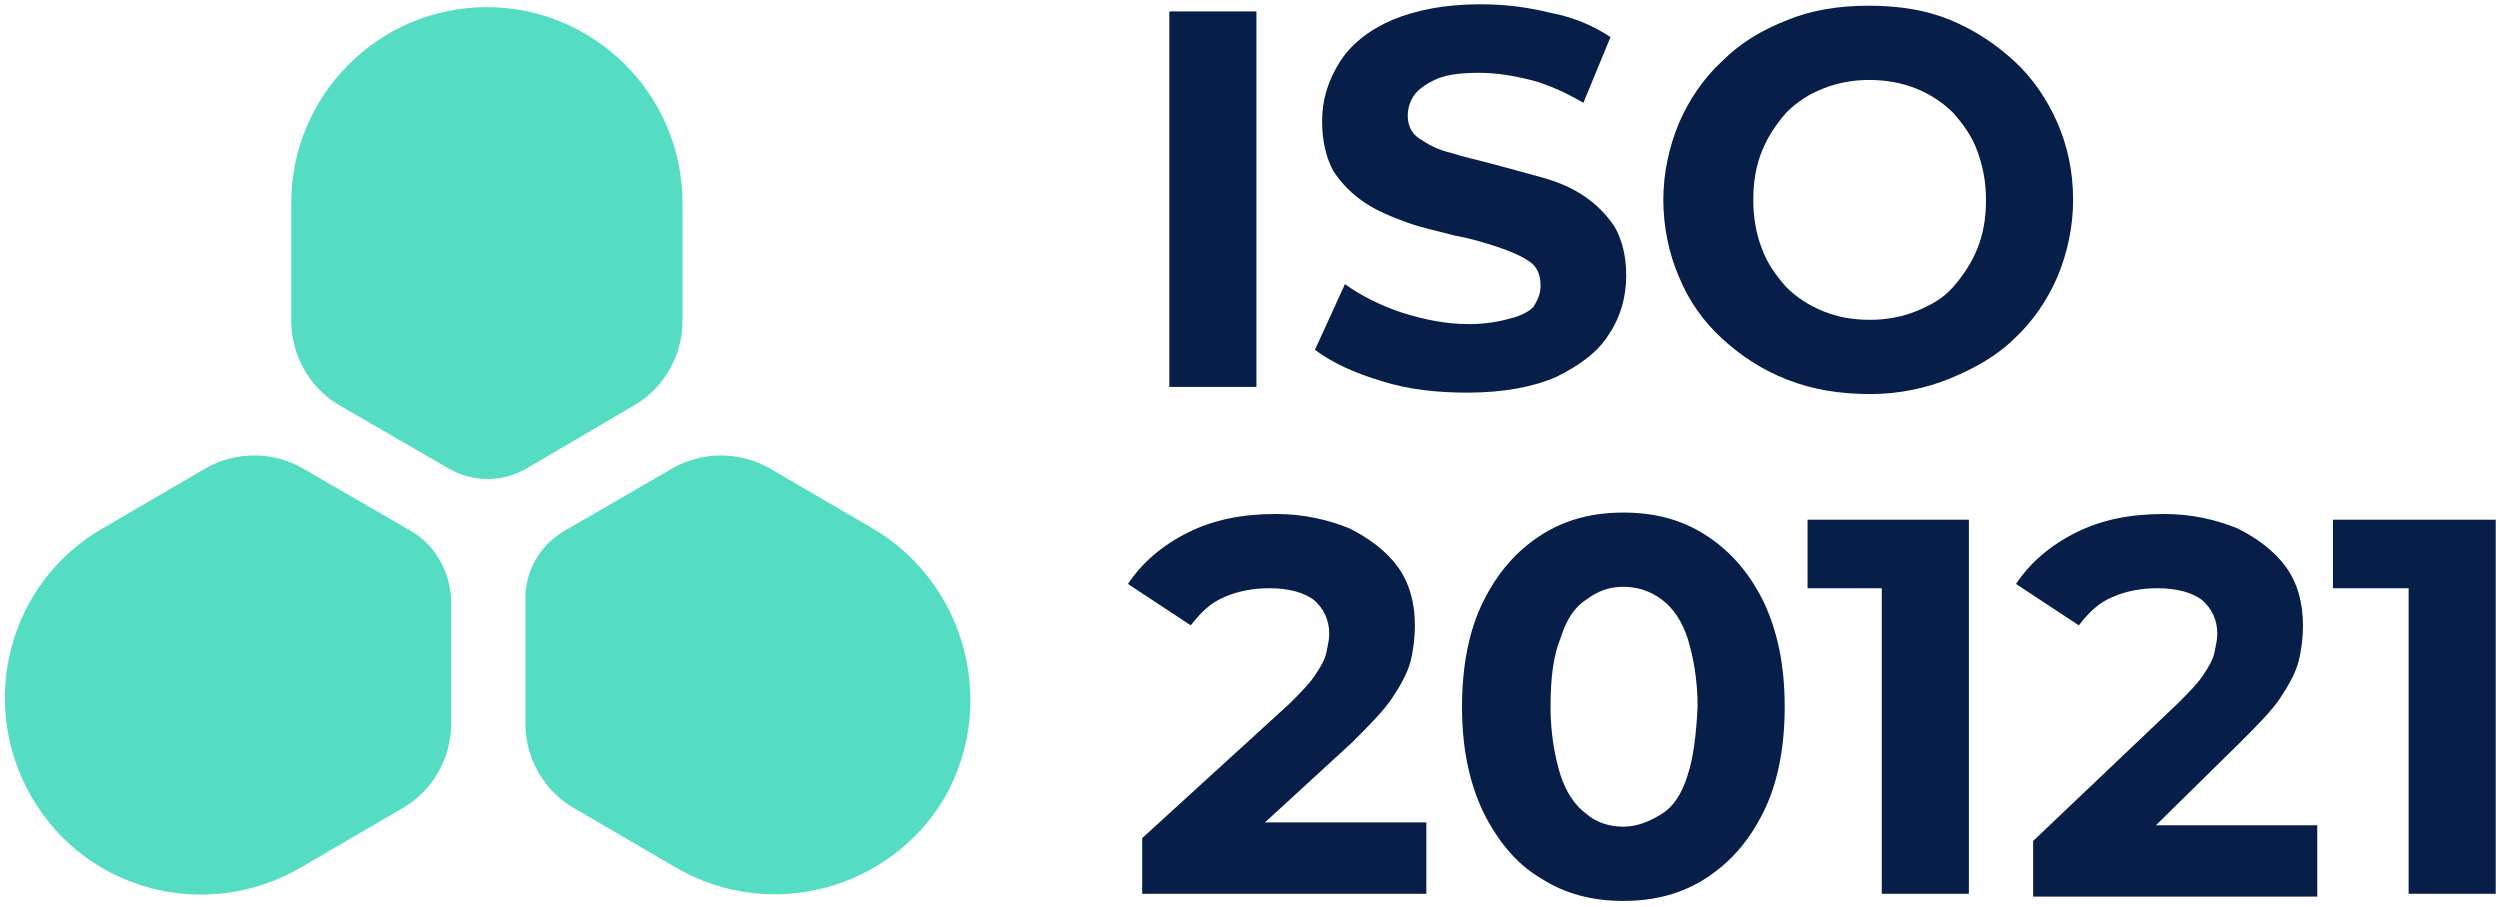 <?xml version="1.0" encoding="UTF-8"?>
<!-- Generator: Adobe Illustrator 27.8.1, SVG Export Plug-In . SVG Version: 6.00 Build 0)  -->
<svg xmlns="http://www.w3.org/2000/svg" xmlns:xlink="http://www.w3.org/1999/xlink" version="1.0" id="b" x="0px" y="0px" viewBox="0 0 175.1 63.5" xml:space="preserve">
<g>
	<rect x="81.9" y="0.8" fill="#061E48" width="6.1" height="26.3"></rect>
	<path fill="#061E48" d="M105.8,22.3c-0.7,0.2-1.7,0.4-2.9,0.4c-1.6,0-3.1-0.3-4.7-0.8c-1.5-0.5-2.9-1.2-4-2l-2.1,4.6   c1.2,0.9,2.7,1.6,4.7,2.2c1.9,0.6,3.9,0.8,6,0.8c2.5,0,4.6-0.4,6.2-1.1c1.6-0.8,2.9-1.7,3.7-3c0.8-1.2,1.2-2.6,1.2-4.1   c0-1.4-0.3-2.5-0.8-3.4c-0.6-0.9-1.3-1.6-2.2-2.2c-0.9-0.6-1.9-1-3-1.3s-2.2-0.6-3.3-0.9s-2.1-0.5-3-0.8c-0.9-0.2-1.6-0.6-2.2-1   c-0.6-0.4-0.8-1-0.8-1.6c0-0.6,0.2-1.1,0.5-1.5c0.3-0.4,0.9-0.8,1.6-1.1c0.8-0.3,1.7-0.4,2.9-0.4c1.2,0,2.4,0.2,3.6,0.5   c1.2,0.3,2.5,0.9,3.7,1.6l1.9-4.6c-1.2-0.8-2.6-1.4-4.2-1.7c-1.6-0.4-3.2-0.6-4.9-0.6c-2.5,0-4.5,0.4-6.2,1.1   c-1.6,0.7-2.9,1.7-3.7,3s-1.2,2.6-1.2,4.1c0,1.4,0.3,2.6,0.8,3.5c0.6,0.9,1.3,1.6,2.2,2.2c0.9,0.6,1.9,1,3,1.4s2.2,0.6,3.3,0.9   c1.1,0.2,2.1,0.5,3,0.8c0.9,0.3,1.6,0.6,2.2,1s0.8,1,0.8,1.7c0,0.6-0.2,1-0.5,1.5C107.1,21.8,106.6,22.1,105.8,22.3z"></path>
	<path fill="#061E48" d="M136.6,26.5c1.7-0.7,3.3-1.6,4.5-2.8c1.3-1.2,2.3-2.7,3-4.3c0.7-1.7,1.1-3.5,1.1-5.4c0-2-0.4-3.8-1.1-5.4   c-0.7-1.6-1.7-3.1-3-4.3s-2.8-2.2-4.5-2.9c-1.7-0.7-3.6-1-5.7-1c-2.1,0-4,0.3-5.7,1c-1.8,0.7-3.3,1.6-4.6,2.9   c-1.3,1.2-2.3,2.7-3,4.3c-0.7,1.7-1.1,3.5-1.1,5.4s0.4,3.8,1.1,5.4c0.7,1.7,1.7,3.1,3,4.3c1.3,1.2,2.8,2.2,4.6,2.9   c1.8,0.7,3.7,1,5.8,1C133,27.6,134.9,27.2,136.6,26.5z M127.7,21.8c-1-0.4-1.9-1-2.6-1.7c-0.7-0.8-1.3-1.6-1.7-2.7   c-0.4-1-0.6-2.2-0.6-3.4c0-1.3,0.2-2.4,0.6-3.4c0.4-1,1-1.9,1.7-2.7c0.8-0.8,1.6-1.3,2.6-1.7c1-0.4,2.1-0.6,3.2-0.6   c1.2,0,2.3,0.2,3.3,0.6c1,0.4,1.9,1,2.6,1.7c0.7,0.8,1.3,1.6,1.7,2.7s0.6,2.2,0.6,3.4c0,1.3-0.2,2.4-0.6,3.4s-1,1.9-1.7,2.7   s-1.6,1.3-2.6,1.7c-1,0.4-2.1,0.6-3.2,0.6C129.7,22.4,128.7,22.2,127.7,21.8z"></path>
	<path fill="#061E48" d="M94.7,52c1.2-1.2,2.2-2.2,2.8-3.1c0.6-0.9,1.1-1.8,1.3-2.6c0.2-0.8,0.3-1.7,0.3-2.5c0-1.6-0.4-3-1.2-4.1   s-2-2-3.4-2.7c-1.5-0.6-3.2-1-5.1-1c-2.4,0-4.4,0.4-6.2,1.3s-3.2,2.1-4.2,3.6l4.4,2.9c0.7-0.9,1.4-1.6,2.4-2c0.9-0.4,2-0.6,3.1-0.6   c1.4,0,2.4,0.3,3.1,0.8c0.7,0.6,1.1,1.4,1.1,2.4c0,0.4-0.1,0.8-0.2,1.3c-0.1,0.5-0.4,1-0.8,1.6c-0.4,0.6-1,1.2-1.8,2L80,58.7v3.9   h19.9v-5H88.6L94.7,52z"></path>
	<path fill="#061E48" d="M119.5,37.5c-1.7-1.1-3.6-1.6-5.8-1.6c-2.2,0-4.1,0.5-5.8,1.6c-1.7,1.1-3,2.6-4,4.6c-1,2-1.5,4.5-1.5,7.4   c0,2.9,0.5,5.3,1.5,7.4c1,2,2.3,3.6,4,4.6c1.7,1.1,3.6,1.6,5.8,1.6c2.2,0,4.1-0.5,5.8-1.6s3-2.6,4-4.6c1-2,1.5-4.5,1.5-7.4   c0-2.9-0.5-5.3-1.5-7.4C122.5,40.1,121.2,38.6,119.5,37.5z M118.2,54.3c-0.4,1.3-1,2.2-1.8,2.7s-1.7,0.9-2.7,0.9   c-1,0-1.9-0.3-2.6-0.9c-0.8-0.6-1.4-1.5-1.8-2.7c-0.4-1.3-0.7-2.9-0.7-4.8c0-2,0.2-3.6,0.7-4.8c0.4-1.3,1-2.2,1.8-2.7   c0.8-0.6,1.6-0.9,2.6-0.9c1,0,1.9,0.3,2.7,0.9c0.8,0.6,1.4,1.5,1.8,2.7c0.4,1.3,0.7,2.9,0.7,4.8C118.8,51.5,118.6,53.1,118.2,54.3z   "></path>
	<polygon fill="#061E48" points="126.6,41.2 131.8,41.2 131.8,62.6 137.9,62.6 137.9,36.4 126.6,36.4  "></polygon>
	<path fill="#061E48" d="M156.9,52c1.2-1.2,2.2-2.2,2.8-3.1c0.6-0.9,1.1-1.8,1.3-2.6c0.2-0.8,0.3-1.7,0.3-2.5c0-1.6-0.4-3-1.2-4.1   s-2-2-3.4-2.7c-1.5-0.6-3.2-1-5.1-1c-2.4,0-4.4,0.4-6.2,1.3s-3.2,2.1-4.2,3.6l4.4,2.9c0.7-0.9,1.4-1.6,2.4-2c0.9-0.4,2-0.6,3.1-0.6   c1.4,0,2.4,0.3,3.1,0.8c0.7,0.6,1.1,1.4,1.1,2.4c0,0.4-0.1,0.8-0.2,1.3c-0.1,0.5-0.4,1-0.8,1.6c-0.4,0.6-1,1.2-1.8,2l-10.1,9.6v3.9   h19.9v-5h-11.3L156.9,52z"></path>
	<polygon fill="#061E48" points="163.4,36.4 163.4,41.2 168.7,41.2 168.7,62.6 174.8,62.6 174.8,36.4  "></polygon>
</g>
<g>
	<path fill="#54DDC3" d="M28.8,37.2l-7.6-4.4c-2.1-1.2-4.7-1.2-6.8,0L7.2,37c-6.6,3.8-8.8,12.2-5,18.8v0c3.8,6.6,12.2,8.8,18.8,5   l7.2-4.2c2.1-1.2,3.4-3.5,3.4-5.9V42C31.5,40,30.5,38.2,28.8,37.2z"></path>
	<path fill="#54DDC3" d="M61.1,37l-7.2-4.2c-2.1-1.2-4.7-1.2-6.8,0l-7.6,4.4c-1.7,1-2.7,2.8-2.7,4.7v8.8c0,2.4,1.3,4.7,3.4,5.9   l7.2,4.2c6.6,3.8,15,1.5,18.8-5l0,0C69.9,49.2,67.6,40.8,61.1,37z"></path>
	<path fill="#54DDC3" d="M44.4,28.4c2.1-1.2,3.4-3.5,3.4-5.9v-8.3c0-7.6-6.2-13.7-13.7-13.7h0c-7.6,0-13.7,6.2-13.7,13.7v8.3   c0,2.4,1.3,4.7,3.4,5.9l7.6,4.4c1.7,1,3.8,1,5.5,0L44.4,28.4z"></path>
</g>
</svg>
